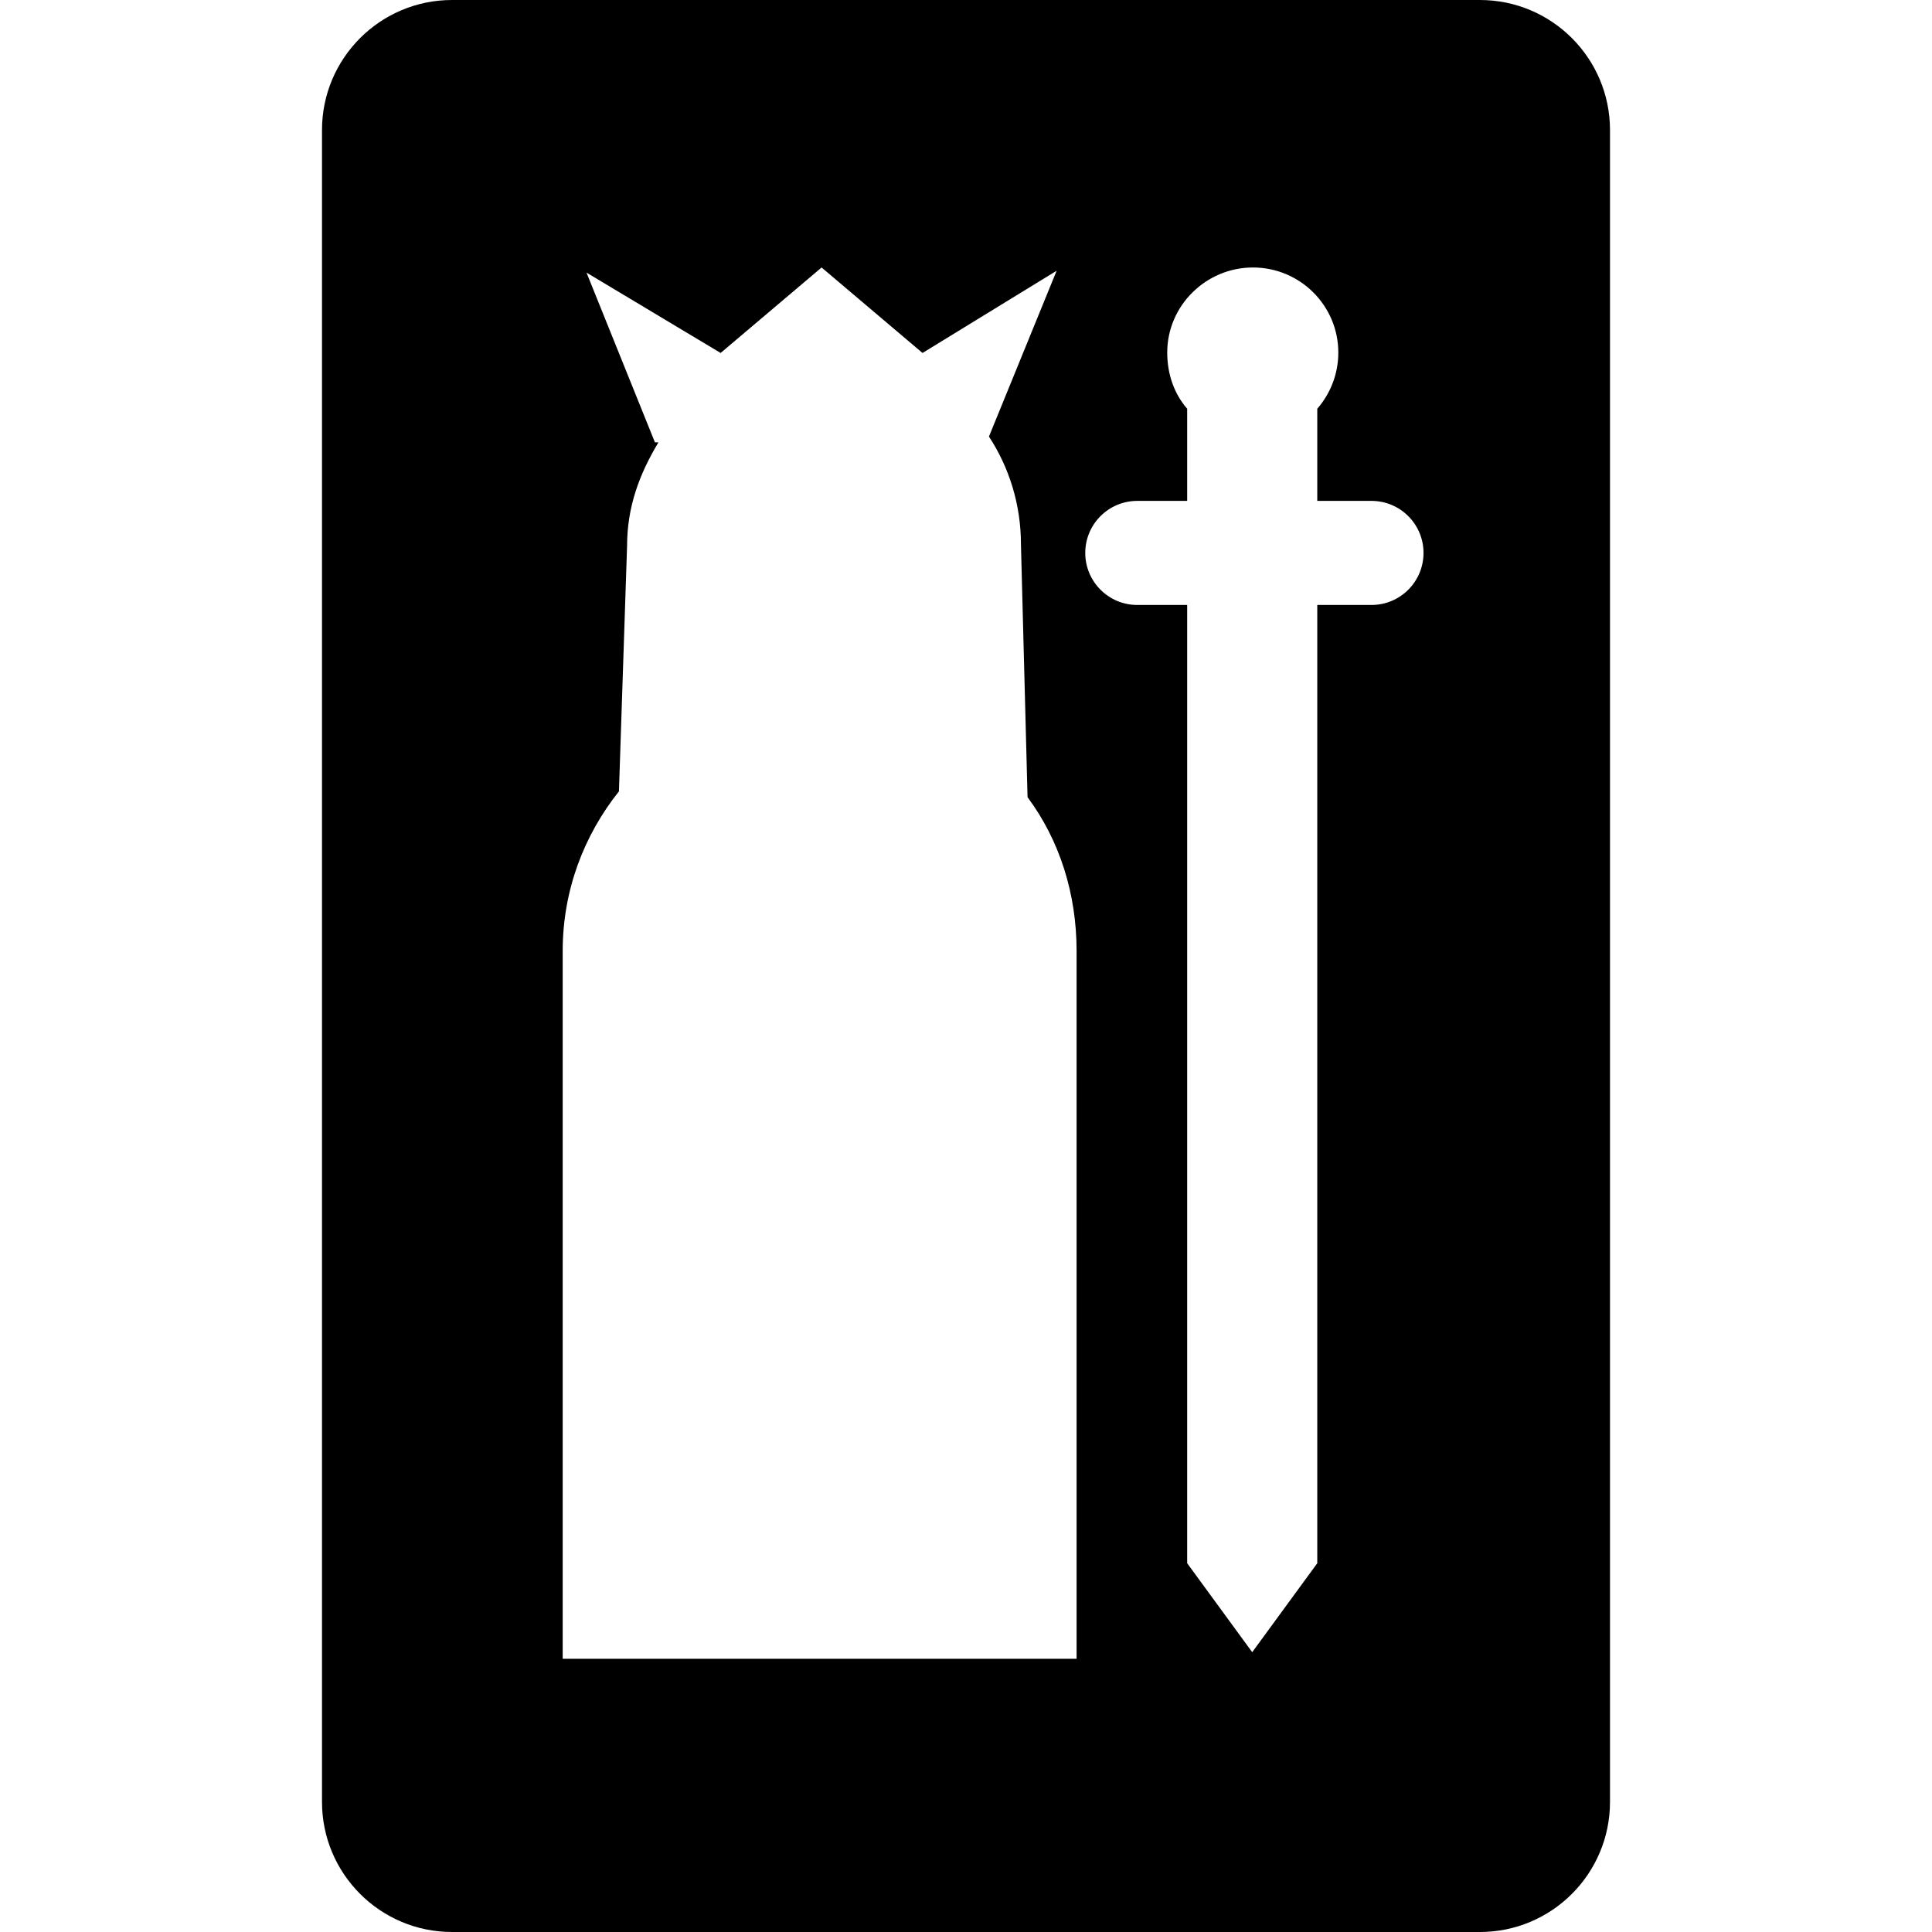 <?xml version="1.0" encoding="iso-8859-1"?>
<!-- Uploaded to: SVG Repo, www.svgrepo.com, Generator: SVG Repo Mixer Tools -->
<svg fill="#000000" height="800px" width="800px" version="1.1" id="Capa_1" xmlns="http://www.w3.org/2000/svg" xmlns:xlink="http://www.w3.org/1999/xlink" 
	 viewBox="0 0 297 297" xml:space="preserve">
<g>
	<path d="M247.5,20c0-11.046-8.954-20-20-20h-158c-11.046,0-20,8.954-20,20v257c0,11.046,8.954,20,20,20h158
		c11.046,0,20-8.954,20-20V20z M165.5,255h-79V146.213c0-9.339,3.256-17.777,8.648-24.561l1.249-37.662
		c0-5.99,1.827-10.99,4.823-15.99h-0.54L90.16,41.904l20.621,12.356L126.3,41.12l15.516,13.141l20.615-12.639l-10.403,25.489
		c3.123,4.769,4.92,10.468,4.92,16.598l1.013,38.839c4.91,6.611,7.54,14.797,7.54,23.665V255z M210.833,93H202.5v147.309
		l-10.001,13.676l-9.999-13.676V93h-7.667c-4.418,0-8-3.582-8-8s3.582-8,8-8h7.667V62.834c-2-2.305-3.065-5.32-3.065-8.632
		c0-7.227,5.96-13.082,13.183-13.082c7.227,0,13.117,5.855,13.117,13.082c0,3.312-1.235,6.328-3.235,8.633V77h8.333
		c4.418,0,8,3.582,8,8S215.251,93,210.833,93z"/>
</g>
</svg>